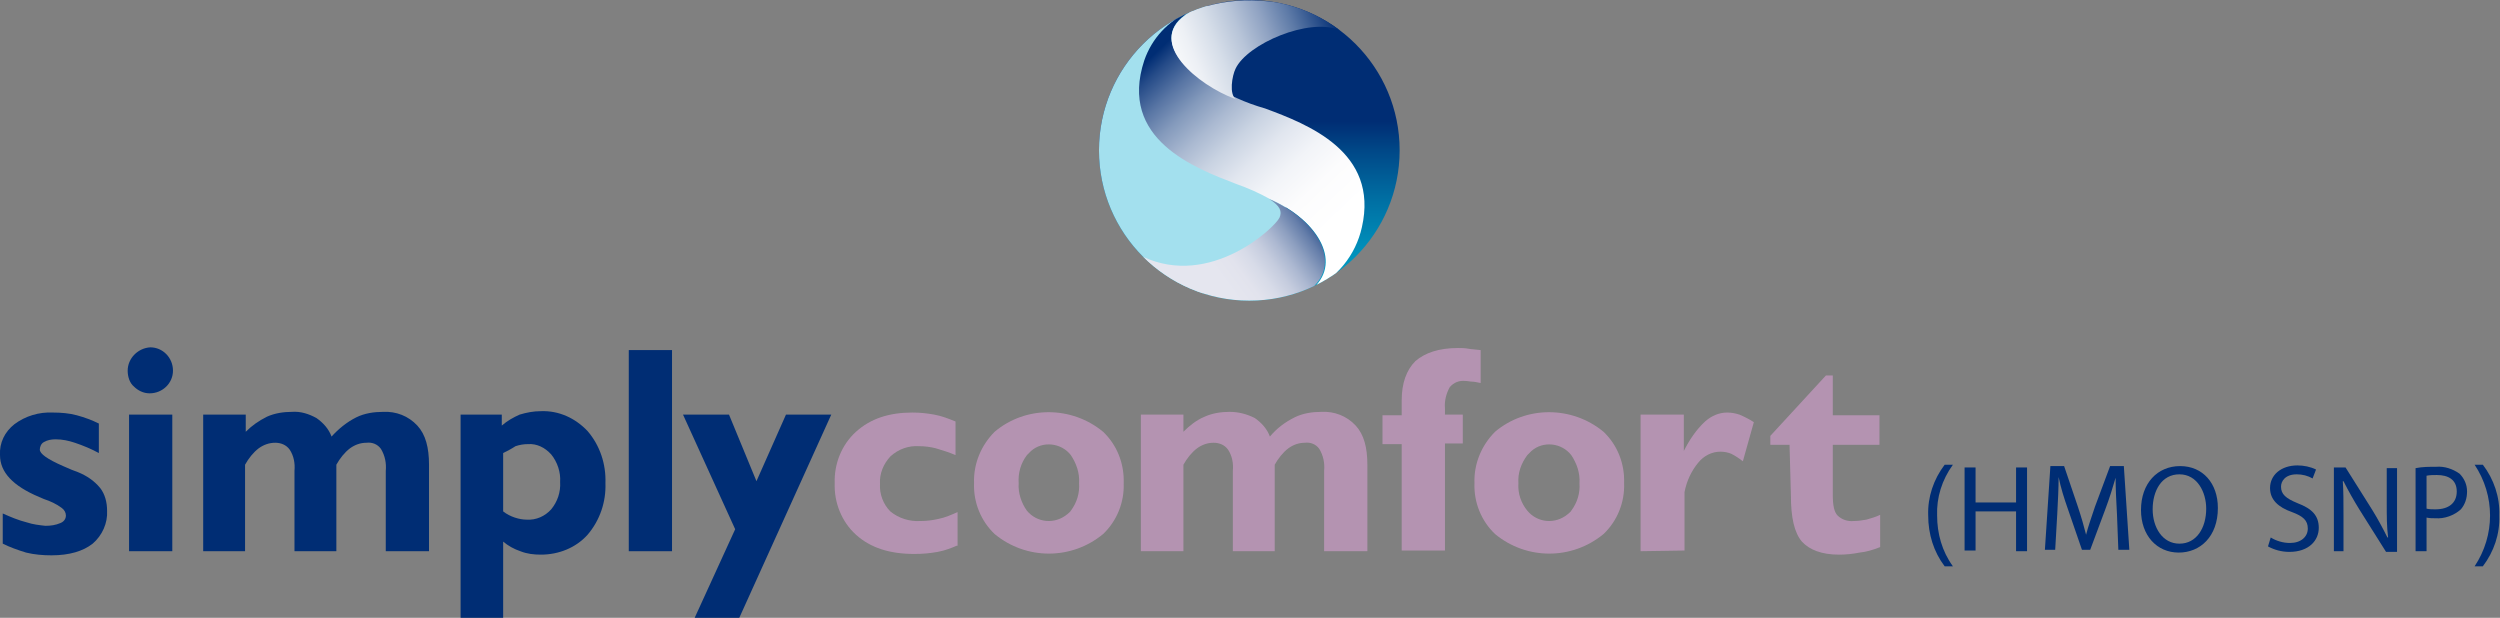 <?xml version="1.0" encoding="utf-8"?>
<!-- Generator: Adobe Illustrator 23.0.0, SVG Export Plug-In . SVG Version: 6.00 Build 0)  -->
<svg version="1.1" id="Layer_1" xmlns="http://www.w3.org/2000/svg" xmlns:xlink="http://www.w3.org/1999/xlink" x="0px" y="0px"
	 width="364.2px" height="90px" viewBox="0 0 364.2 90" style="enable-background:new 0 0 364.2 90;" xml:space="preserve">
<rect x="0" y="0" width="364.2" height="90" fill="#808080" stroke="none"/>
<style type="text/css">
	.st0{fill:#002D74;}
	.st1{fill:#B493B1;}
	.st2{fill:url(#SVGID_1_);}
	.st3{clip-path:url(#SVGID_3_);}
	.st4{fill:#A3E0EE;}
	.st5{clip-path:url(#SVGID_5_);}
	.st6{fill:url(#SVGID_6_);}
	.st7{fill:url(#SVGID_7_);}
	.st8{fill:url(#SVGID_8_);}
</style>
<title>Artboard 1</title>
<path class="st0" d="M0.4,79.2v-4.4c1.1,0.5,2.3,1,3.5,1.3c0.9,0.3,1.8,0.4,2.7,0.5c0.8,0,1.5-0.1,2.2-0.4c0.5-0.2,0.8-0.6,0.8-1.1
	c0-0.4-0.2-0.8-0.6-1.1c-0.8-0.6-1.7-1-2.6-1.3l-0.7-0.3C1.9,70.8,0,68.8,0,66.3c-0.1-1.8,0.7-3.4,2.1-4.5c1.6-1.2,3.6-1.8,5.6-1.7
	c1.2,0,2.4,0.1,3.5,0.4c1.1,0.3,2.2,0.7,3.2,1.2V66c-1.1-0.6-2.3-1.1-3.5-1.5C10,64.2,9.1,64,8.1,64c-0.6,0-1.2,0.1-1.7,0.4
	c-0.4,0.2-0.6,0.7-0.6,1.1c0,0.6,1.1,1.4,3.4,2.4c0.9,0.4,1.6,0.7,2.2,0.9c1.2,0.5,2.3,1.2,3.2,2.3c0.7,0.9,1,2.1,1,3.3
	c0.1,1.8-0.7,3.6-2.1,4.8c-1.4,1.1-3.4,1.7-6,1.7c-1.2,0-2.5-0.1-3.7-0.4C2.5,80.1,1.4,79.7,0.4,79.2z"/>
<path class="st0" d="M18.6,54c0-1.8,1.5-3.3,3.3-3.4c0,0,0,0,0,0c1.8,0,3.3,1.5,3.3,3.4c0,1.8-1.5,3.3-3.4,3.3c-0.9,0-1.7-0.4-2.3-1
	C18.9,55.8,18.6,54.9,18.6,54z M18.8,80.2V60.4h6.3v19.9H18.8z"/>
<path class="st0" d="M29.6,80.3V60.4h6.2v2.5c0.9-0.9,1.9-1.6,3.1-2.2c1.1-0.5,2.4-0.7,3.6-0.7c1.3-0.1,2.5,0.3,3.6,0.9
	c1,0.7,1.8,1.6,2.2,2.7c1-1.1,2.2-2.1,3.6-2.8c1.2-0.6,2.6-0.8,3.9-0.8c1.9-0.1,3.7,0.6,5,2c1.2,1.3,1.7,3.2,1.7,5.7v12.6h-6.3V68.6
	c0.1-1.1-0.1-2.2-0.7-3.2c-0.5-0.7-1.3-1-2.1-0.9c-0.9,0-1.7,0.3-2.4,0.8c-0.8,0.6-1.5,1.5-2,2.4v12.6h-6.1V68.6
	c0.1-1.1-0.1-2.2-0.7-3.1c-0.5-0.7-1.3-1-2.1-1c-0.9,0-1.7,0.3-2.4,0.8c-0.8,0.6-1.5,1.5-2,2.4v12.6L29.6,80.3z"/>
<path class="st0" d="M67.1,90V60.4h6V62c0.8-0.7,1.7-1.2,2.6-1.6c1-0.3,2-0.5,3.1-0.5c2.6-0.1,5,1,6.8,2.9c1.8,2.1,2.7,4.8,2.6,7.6
	c0.1,2.7-0.8,5.4-2.6,7.5c-1.7,1.9-4.2,2.9-6.8,2.9c-1,0-2-0.1-3-0.5c-0.9-0.3-1.8-0.8-2.5-1.4V90H67.1z M73.3,66v8.5
	c0.5,0.4,1.1,0.7,1.7,0.9c0.6,0.2,1.2,0.3,1.7,0.3c1.4,0.1,2.7-0.5,3.6-1.5c0.9-1.1,1.4-2.5,1.3-4c0.1-1.4-0.4-2.9-1.3-4
	c-0.9-1-2.1-1.6-3.4-1.5c-0.6,0-1.2,0.1-1.8,0.3C74.5,65.4,73.9,65.7,73.3,66z"/>
<path class="st0" d="M91.6,80.3V51h6.3v29.3H91.6z"/>
<path class="st0" d="M107.7,90h-6.5l5.9-12.9l-7.6-16.7h6.7l4,9.7l4.3-9.7h6.6L107.7,90z"/>
<path class="st1" d="M139.6,79.4c-0.9,0.4-1.9,0.8-3,1c-1.1,0.2-2.2,0.3-3.4,0.3c-3.6,0-6.4-0.9-8.5-2.8c-2.1-1.9-3.2-4.7-3.1-7.5
	c-0.1-2.8,1-5.6,3.1-7.5c2.1-1.9,4.8-2.8,8.2-2.8c1.1,0,2.1,0.1,3.2,0.3c1.1,0.2,2.1,0.6,3.1,1v4.9c-0.9-0.4-1.9-0.7-2.9-1
	c-0.8-0.2-1.6-0.3-2.4-0.3c-1.5-0.1-3,0.4-4.2,1.5c-1,1.1-1.6,2.5-1.5,4c-0.1,1.5,0.5,3,1.5,4c1.2,1,2.8,1.5,4.4,1.4
	c0.9,0,1.7-0.1,2.6-0.3c1-0.2,1.9-0.6,2.8-1V79.4z"/>
<path class="st1" d="M141.9,70.4c-0.1-2.8,1-5.5,3-7.5c4.5-3.8,11.2-3.8,15.8,0c2,1.9,3.1,4.6,3,7.5c0.1,2.8-1,5.5-3,7.4
	c-4.6,3.8-11.2,3.8-15.8,0C142.9,75.9,141.8,73.2,141.9,70.4z M148.4,70.4c-0.1,1.4,0.4,2.9,1.2,4c1.5,1.8,4.1,2,5.9,0.5
	c0.2-0.2,0.4-0.3,0.5-0.5c0.9-1.2,1.3-2.6,1.2-4c0.1-1.5-0.4-2.9-1.2-4.1c-1.4-1.8-4.1-2.1-5.8-0.6c-0.2,0.2-0.4,0.4-0.6,0.6
	C148.7,67.5,148.3,68.9,148.4,70.4z"/>
<path class="st1" d="M166.2,80.3V60.4h6.2v2.5c0.9-0.9,1.9-1.7,3.1-2.2c1.1-0.5,2.4-0.7,3.6-0.7c1.3,0,2.5,0.3,3.7,0.9
	c1,0.7,1.8,1.6,2.2,2.7c1-1.2,2.2-2.1,3.6-2.8c1.2-0.6,2.6-0.8,3.9-0.8c1.9-0.1,3.7,0.6,5,2c1.2,1.3,1.7,3.2,1.7,5.7v12.6h-6.3V68.6
	c0.1-1.1-0.1-2.2-0.7-3.2c-0.5-0.7-1.3-1-2.1-0.9c-0.9,0-1.7,0.3-2.4,0.8c-0.8,0.6-1.5,1.5-2,2.4v12.6h-6.1V68.6
	c0.1-1.1-0.1-2.2-0.7-3.1c-0.5-0.7-1.3-1-2.1-1c-0.9,0-1.7,0.3-2.4,0.8c-0.8,0.6-1.5,1.5-2,2.4v12.6L166.2,80.3z"/>
<path class="st1" d="M204.2,80.3V64.7h-2.8v-4.2h2.8v-2.2c0-2.5,0.7-4.4,2-5.7c1.4-1.2,3.4-1.9,6.2-1.9c0.5,0,1,0,1.5,0.1
	c0.5,0.1,1.1,0.1,1.8,0.2v4.8c-0.5-0.1-0.9-0.2-1.2-0.2c-0.3,0-0.7-0.1-1-0.1c-0.9-0.1-1.7,0.2-2.3,0.9c-0.5,0.9-0.8,2-0.7,3.1v0.9
	h2.6v4.2h-2.6v15.6H204.2z"/>
<path class="st1" d="M214.8,70.4c-0.1-2.8,1-5.5,3-7.5c4.5-3.8,11.2-3.8,15.8,0c2,1.9,3.1,4.6,3,7.5c0.1,2.8-1,5.5-3,7.4
	c-4.6,3.8-11.2,3.8-15.8,0C215.8,75.9,214.7,73.2,214.8,70.4z M221.2,70.4c-0.1,1.5,0.4,2.9,1.3,4c1.5,1.8,4.1,2,5.9,0.5
	c0.2-0.2,0.4-0.3,0.5-0.5c0.9-1.2,1.3-2.6,1.2-4c0.1-1.5-0.4-2.9-1.2-4.1c-1.4-1.8-4.1-2.1-5.8-0.6c-0.2,0.2-0.4,0.4-0.6,0.6
	C221.6,67.5,221.1,68.9,221.2,70.4z"/>
<path class="st1" d="M239,80.3V60.4h6.3v5.3c0.8-1.6,1.8-3.1,3.1-4.3c0.9-0.8,2-1.3,3.2-1.3c0.6,0,1.2,0.1,1.8,0.3
	c0.7,0.3,1.5,0.7,2.1,1.1l-1.6,5.7c-0.5-0.4-1.1-0.8-1.7-1.1c-0.5-0.2-1-0.3-1.6-0.3c-1.2,0-2.4,0.6-3.2,1.6c-1,1.2-1.7,2.7-2,4.3
	v8.5L239,80.3z"/>
<linearGradient id="SVGID_1_" gradientUnits="userSpaceOnUse" x1="182.044" y1="23.744" x2="182.044" y2="75.27" gradientTransform="matrix(1 0 0 -1 0 92.962)">
	<stop  offset="0" style="stop-color:#00C1DE"/>
	<stop  offset="0.2" style="stop-color:#00BEDC"/>
	<stop  offset="0.37" style="stop-color:#00B4D5"/>
	<stop  offset="0.52" style="stop-color:#00A3C8"/>
	<stop  offset="0.66" style="stop-color:#008BB7"/>
	<stop  offset="0.79" style="stop-color:#006CA1"/>
	<stop  offset="0.92" style="stop-color:#004787"/>
	<stop  offset="1" style="stop-color:#002D74"/>
</linearGradient>
<ellipse class="st2" cx="182" cy="21.9" rx="21.9" ry="21.9"/>
<path class="st1" d="M260.7,64.8h-2.8v-1.3l8.1-8.8h1v5.8h6.8v4.3h-6.8v7.3c0,1.5,0.2,2.5,0.7,3c0.6,0.6,1.5,0.9,2.4,0.8
	c0.6,0,1.2-0.1,1.8-0.2c0.7-0.2,1.4-0.4,2-0.7l0,4.7c-1,0.4-2,0.7-3,0.8c-1,0.2-2,0.3-3,0.3c-2.5,0-4.3-0.7-5.4-1.9
	c-1.1-1.3-1.6-3.5-1.6-6.7L260.7,64.8z"/>
<path class="st0" d="M284.5,67.7c-1.6,2.2-2.4,4.8-2.3,7.4c0,2.6,0.7,5.2,2.3,7.4h-1.2c-1.6-2.1-2.4-4.7-2.4-7.4
	c-0.1-2.7,0.8-5.3,2.4-7.4L284.5,67.7z"/>
<path class="st0" d="M287.8,68.1v5.1h5.9v-5.1h1.6v12.2h-1.6v-5.8h-5.9v5.7h-1.6V68.1H287.8z"/>
<path class="st0" d="M308.4,74.9c-0.1-1.7-0.2-3.8-0.2-5.3l0,0c-0.4,1.4-0.9,3-1.5,4.6l-2.2,5.9h-1.2l-2-5.8
	c-0.6-1.7-1.1-3.3-1.4-4.8l0,0c0,1.5-0.1,3.6-0.2,5.4l-0.3,5.2h-1.5l0.8-12.2h2l2,5.9c0.5,1.5,0.9,2.9,1.2,4.1l0,0
	c0.3-1.2,0.8-2.6,1.3-4.1l2.2-5.9h2l0.8,12.2h-1.6L308.4,74.9z"/>
<path class="st0" d="M323.1,74c0,4.2-2.6,6.5-5.7,6.5c-3.2,0-5.5-2.5-5.5-6.2c0-3.9,2.4-6.4,5.7-6.4S323.1,70.4,323.1,74z
	 M313.6,74.2c0,2.6,1.4,5,3.9,5s3.9-2.3,3.9-5.1c0-2.4-1.3-5-3.9-5C314.9,69.1,313.6,71.5,313.6,74.2L313.6,74.2z"/>
<path class="st0" d="M330.8,78.3c0.8,0.5,1.8,0.8,2.8,0.8c1.6,0,2.6-0.9,2.6-2.1c0-1.2-0.7-1.8-2.3-2.4c-2-0.7-3.2-1.8-3.2-3.5
	c0-1.9,1.6-3.3,4-3.3c0.9,0,1.9,0.2,2.7,0.6l-0.5,1.3c-0.7-0.4-1.5-0.6-2.3-0.6c-1.7,0-2.3,1-2.3,1.8c0,1.1,0.7,1.7,2.4,2.4
	c2.1,0.8,3.1,1.8,3.1,3.6s-1.4,3.5-4.3,3.5c-1.1,0-2.2-0.3-3.1-0.8L330.8,78.3z"/>
<path class="st0" d="M340,80.3V68.1h1.7l3.9,6.2c0.8,1.3,1.5,2.6,2.2,4h0.1c-0.2-1.6-0.2-3.1-0.2-5v-5.1h1.5v12.2h-1.6l-3.9-6.2
	c-0.8-1.3-1.6-2.7-2.3-4.1h-0.1c0.1,1.5,0.1,3,0.1,5v5.2L340,80.3z"/>
<path class="st0" d="M351.9,68.2c1-0.2,2-0.2,3-0.2c1.2-0.1,2.4,0.3,3.4,1c0.7,0.7,1.1,1.6,1.1,2.6c0,1-0.3,1.9-0.9,2.6
	c-1,0.9-2.4,1.4-3.7,1.3c-0.4,0-0.9,0-1.3-0.1v4.9h-1.6L351.9,68.2z M353.5,74.1c0.4,0.1,0.9,0.1,1.3,0.1c1.9,0,3.1-0.9,3.1-2.6
	c0-1.7-1.2-2.4-2.9-2.4c-0.5,0-1,0-1.5,0.1V74.1z"/>
<path class="st0" d="M360.5,82.5c3-4.5,3-10.3,0-14.8h1.2c1.6,2.1,2.5,4.7,2.4,7.4c0.1,2.7-0.8,5.3-2.4,7.4L360.5,82.5z"/>
<g>
	<defs>
		<circle id="SVGID_2_" cx="182" cy="21.9" r="21.9"/>
	</defs>
	<clipPath id="SVGID_3_">
		<use xlink:href="#SVGID_2_"  style="overflow:visible;"/>
	</clipPath>
	<g class="st3">
		<path class="st4" d="M178-2.8c0,0-7.3,11.9-5.4,15.2s14.7,16,14.7,16v10c0,0-15.7,5.6-17.3,6.2c-1.7,0.6-14.9-2.1-14.9-2.1
			l-2-30.7L160,0.7l11.3-4.1L178-2.8z"/>
	</g>
</g>
<g>
	<defs>
		<circle id="SVGID_4_" cx="182" cy="21.9" r="21.9"/>
	</defs>
	<clipPath id="SVGID_5_">
		<use xlink:href="#SVGID_4_"  style="overflow:visible;"/>
	</clipPath>
	<g class="st5">
		
			<linearGradient id="SVGID_6_" gradientUnits="userSpaceOnUse" x1="193.524" y1="59.58" x2="168.818" y2="85.725" gradientTransform="matrix(1 0 0 -1 0 92.962)">
			<stop  offset="0" style="stop-color:#FFFFFF"/>
			<stop  offset="0.16" style="stop-color:#FCFCFD"/>
			<stop  offset="0.29" style="stop-color:#F2F4F8"/>
			<stop  offset="0.41" style="stop-color:#E1E6EF"/>
			<stop  offset="0.52" style="stop-color:#C9D3E2"/>
			<stop  offset="0.63" style="stop-color:#AAB9D1"/>
			<stop  offset="0.74" style="stop-color:#849ABC"/>
			<stop  offset="0.84" style="stop-color:#5875A4"/>
			<stop  offset="0.94" style="stop-color:#254B88"/>
			<stop  offset="1" style="stop-color:#002D74"/>
		</linearGradient>
		<path class="st6" d="M172.6,2.2c0.2-0.2,0.5-0.3,0.7-0.5c-3.1,1.3-5.5,3.9-6.6,7.1c-3.8,11.5,7.4,15.7,13.4,18
			c1.7,0.6,3.3,1.3,4.9,2.2l0,0c7.3,3.2,10.7,9.6,5.9,13.3c3.8-1.7,6.6-5.1,7.5-9.2c2.5-11-7.9-15-14.1-17.3
			c-1.4-0.4-2.8-0.9-4.1-1.5l-0.2-0.1C174.5,12.3,167.1,6.2,172.6,2.2z"/>
		
			<linearGradient id="SVGID_7_" gradientUnits="userSpaceOnUse" x1="168.421" y1="81.599" x2="193.874" y2="91.879" gradientTransform="matrix(1 0 0 -1 0 92.962)">
			<stop  offset="0" style="stop-color:#FFFFFF"/>
			<stop  offset="0.11" style="stop-color:#FAFBFC"/>
			<stop  offset="0.23" style="stop-color:#EDF0F5"/>
			<stop  offset="0.36" style="stop-color:#D6DEE9"/>
			<stop  offset="0.5" style="stop-color:#B7C4D8"/>
			<stop  offset="0.64" style="stop-color:#8FA2C2"/>
			<stop  offset="0.78" style="stop-color:#5D7AA7"/>
			<stop  offset="0.92" style="stop-color:#244A87"/>
			<stop  offset="1" style="stop-color:#002D74"/>
		</linearGradient>
		<path class="st7" d="M180,10c1.7-3.6,10.7-7.5,15.2-5.6l2.1-0.6c-4.3-2.1-9-3.4-13.8-3.7c-3-0.2-6.1,0.2-9,1.2
			c-0.4,0.2-0.8,0.3-1.2,0.5c-0.2,0.2-0.5,0.3-0.7,0.5c-5.5,4,1.9,10.1,7.3,12.1l0.2,0.1C179,13.8,179.5,11,180,10z"/>
		
			<linearGradient id="SVGID_8_" gradientUnits="userSpaceOnUse" x1="177.864" y1="52.547" x2="191.981" y2="62.93" gradientTransform="matrix(1 0 0 -1 0 92.962)">
			<stop  offset="0" style="stop-color:#E5E6EF"/>
			<stop  offset="0.16" style="stop-color:#E2E3ED"/>
			<stop  offset="0.29" style="stop-color:#D7DBE8"/>
			<stop  offset="0.42" style="stop-color:#C5CCDE"/>
			<stop  offset="0.54" style="stop-color:#ACB8D1"/>
			<stop  offset="0.66" style="stop-color:#8C9EBF"/>
			<stop  offset="0.78" style="stop-color:#657EAA"/>
			<stop  offset="0.89" style="stop-color:#365991"/>
			<stop  offset="1" style="stop-color:#012E75"/>
			<stop  offset="1" style="stop-color:#002D74"/>
		</linearGradient>
		<path class="st8" d="M184.9,29L184.9,29c1.6,1,1.9,1.8,1.5,2.7c-0.7,1.5-10.1,10.3-19.9,5.7l-1.1,2.1c4.6,2.2,10.3,4.3,15.7,4.6
			c3,0.1,6-0.3,8.7-1.4c0.3-0.1,0.6-0.3,0.9-0.4C195.6,38.7,192.3,32.2,184.9,29z"/>
	</g>
</g>
</svg>
